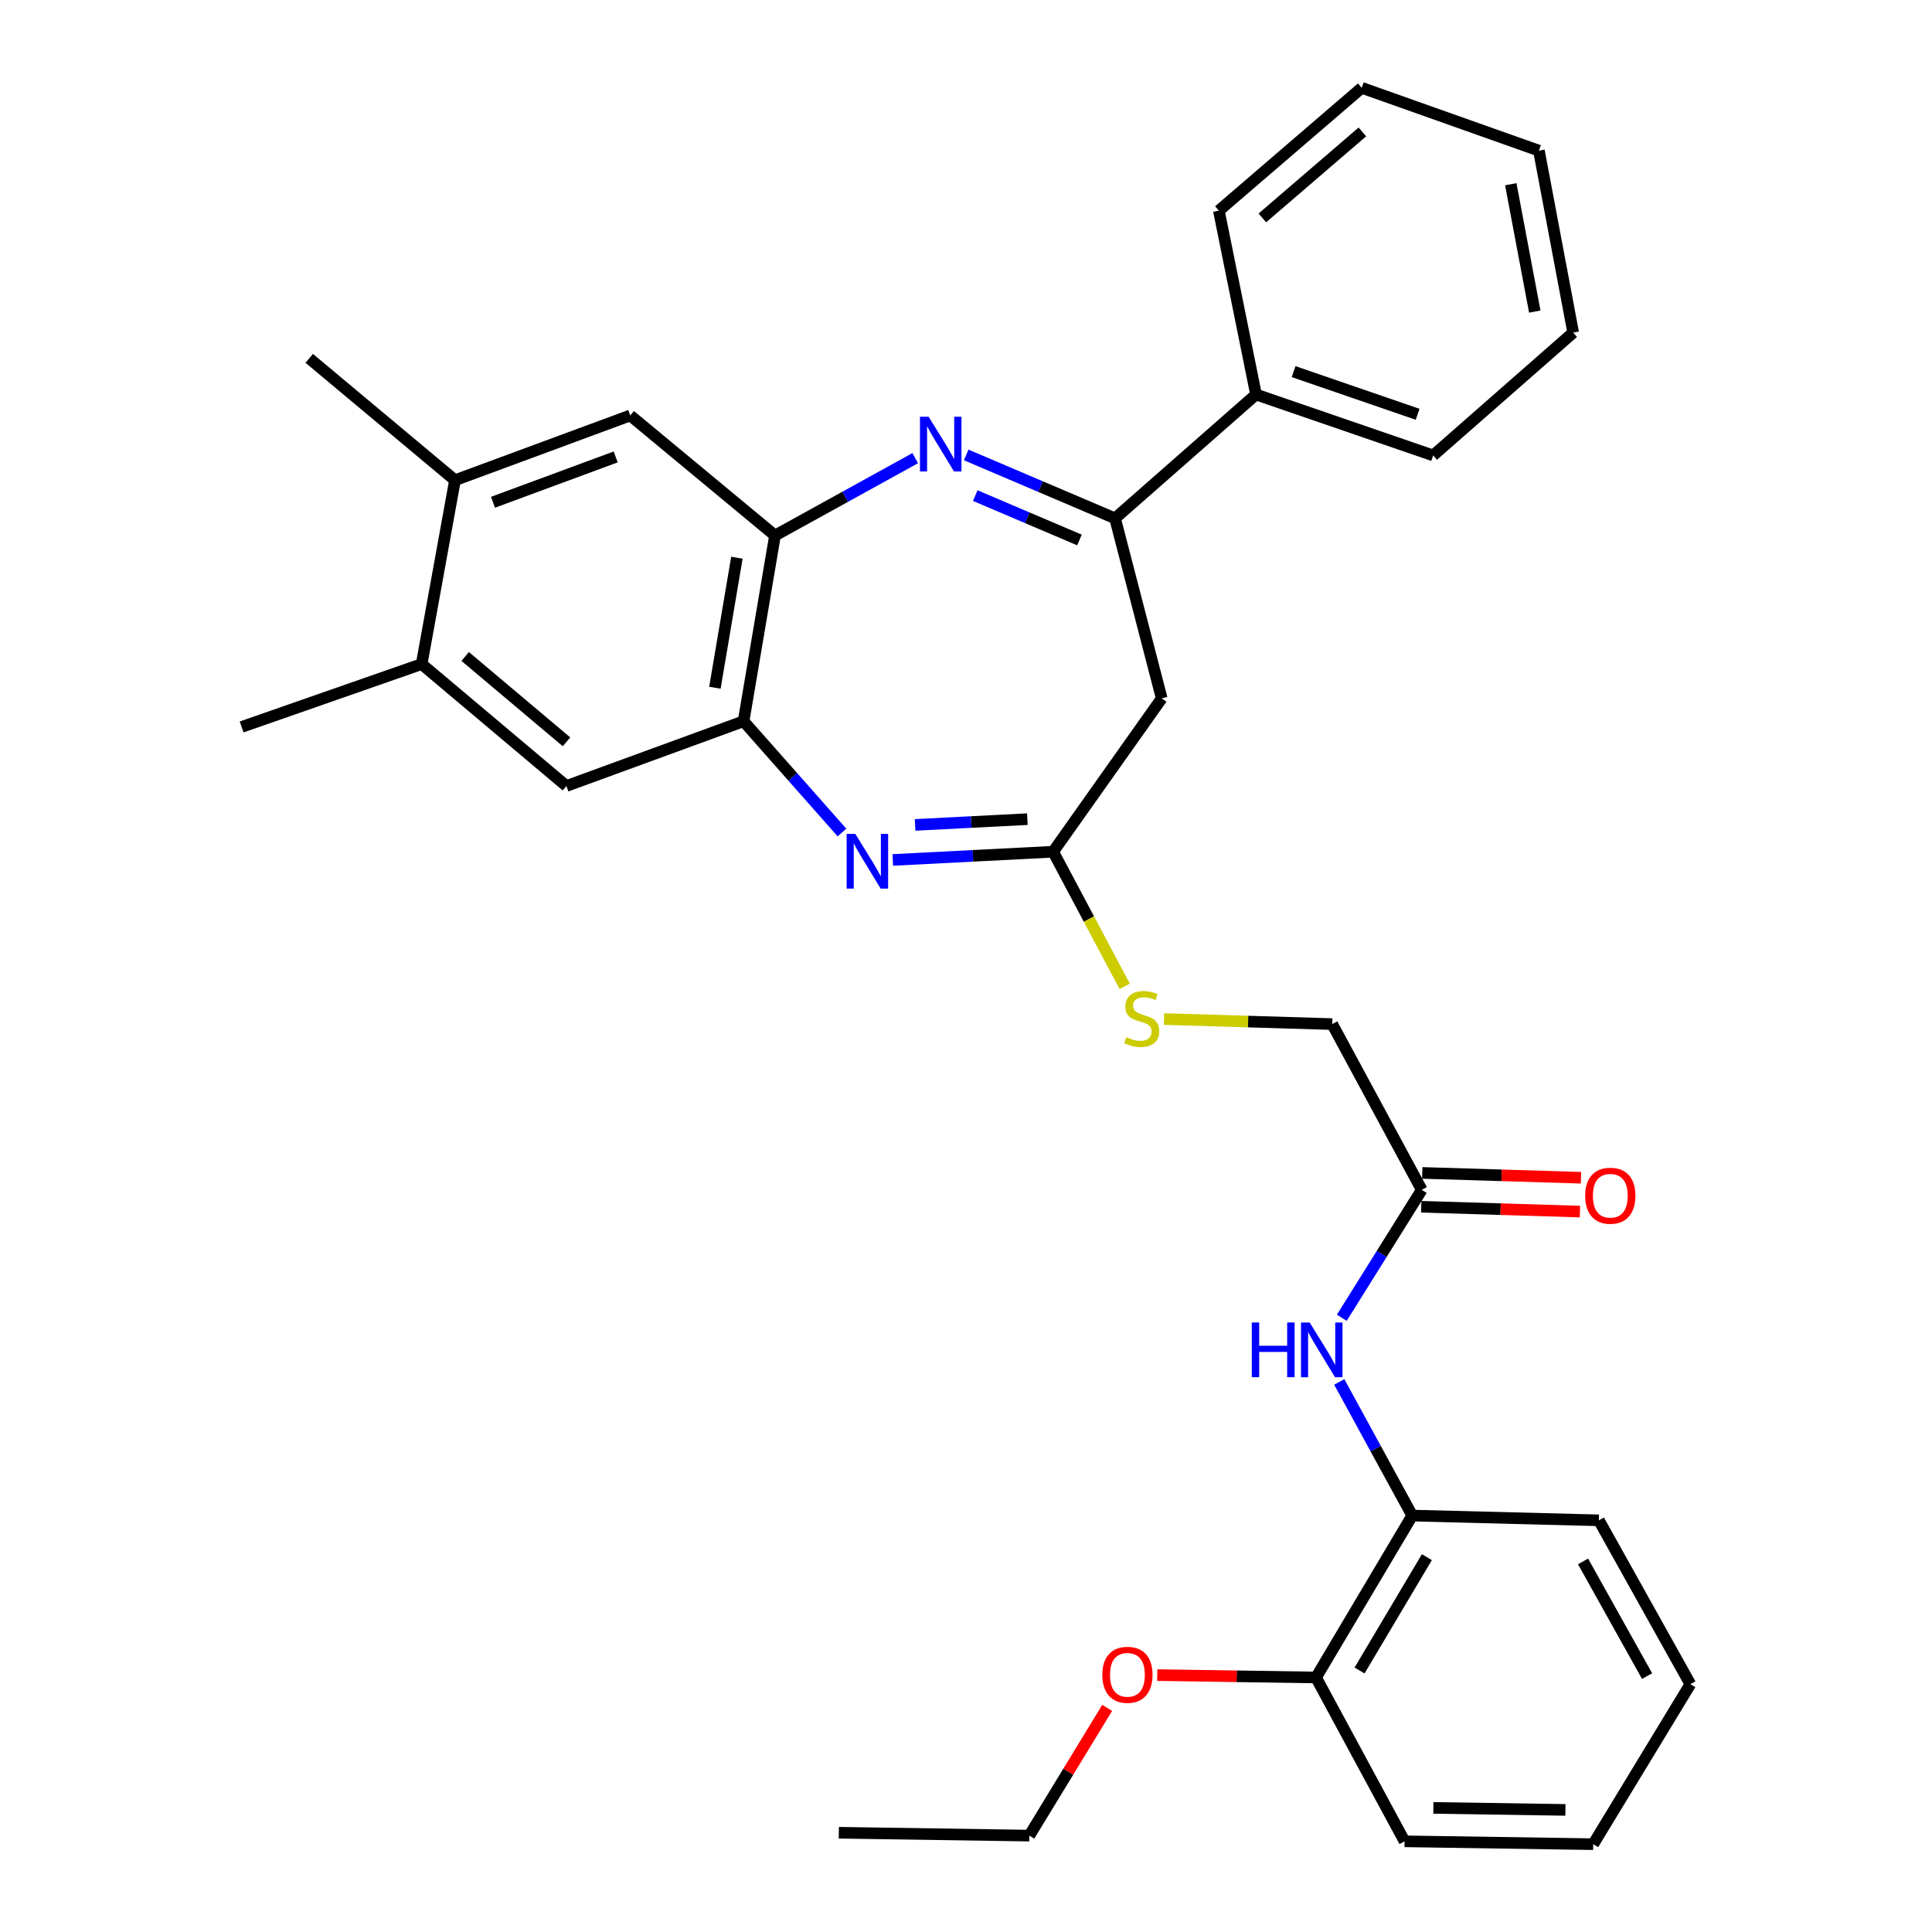<?xml version='1.0' encoding='iso-8859-1'?>
<svg version='1.1' baseProfile='full'
              xmlns='http://www.w3.org/2000/svg'
                      xmlns:rdkit='http://www.rdkit.org/xml'
                      xmlns:xlink='http://www.w3.org/1999/xlink'
                  xml:space='preserve'
width='1000px' height='1000px' viewBox='0 0 1000 1000'>
<!-- END OF HEADER -->
<rect style='opacity:1.0;fill:#FFFFFF;stroke:none' width='1000' height='1000' x='0' y='0'> </rect>
<path class='bond-1' d='M 500.108,235.475 L 538.629,251.886' style='fill:none;fill-rule:evenodd;stroke:#0000FF;stroke-width:6px;stroke-linecap:butt;stroke-linejoin:miter;stroke-opacity:1' />
<path class='bond-1' d='M 538.629,251.886 L 577.15,268.298' style='fill:none;fill-rule:evenodd;stroke:#000000;stroke-width:6px;stroke-linecap:butt;stroke-linejoin:miter;stroke-opacity:1' />
<path class='bond-1' d='M 504.796,256.519 L 531.761,268.007' style='fill:none;fill-rule:evenodd;stroke:#0000FF;stroke-width:6px;stroke-linecap:butt;stroke-linejoin:miter;stroke-opacity:1' />
<path class='bond-1' d='M 531.761,268.007 L 558.725,279.495' style='fill:none;fill-rule:evenodd;stroke:#000000;stroke-width:6px;stroke-linecap:butt;stroke-linejoin:miter;stroke-opacity:1' />
<path class='bond-2' d='M 473.727,237.13 L 437.429,257.153' style='fill:none;fill-rule:evenodd;stroke:#0000FF;stroke-width:6px;stroke-linecap:butt;stroke-linejoin:miter;stroke-opacity:1' />
<path class='bond-2' d='M 437.429,257.153 L 401.132,277.176' style='fill:none;fill-rule:evenodd;stroke:#000000;stroke-width:6px;stroke-linecap:butt;stroke-linejoin:miter;stroke-opacity:1' />
<path class='bond-0' d='M 435.801,430.904 L 410.338,402.107' style='fill:none;fill-rule:evenodd;stroke:#0000FF;stroke-width:6px;stroke-linecap:butt;stroke-linejoin:miter;stroke-opacity:1' />
<path class='bond-0' d='M 410.338,402.107 L 384.874,373.309' style='fill:none;fill-rule:evenodd;stroke:#000000;stroke-width:6px;stroke-linecap:butt;stroke-linejoin:miter;stroke-opacity:1' />
<path class='bond-32' d='M 462.106,445.111 L 503.604,442.981' style='fill:none;fill-rule:evenodd;stroke:#0000FF;stroke-width:6px;stroke-linecap:butt;stroke-linejoin:miter;stroke-opacity:1' />
<path class='bond-32' d='M 503.604,442.981 L 545.102,440.85' style='fill:none;fill-rule:evenodd;stroke:#000000;stroke-width:6px;stroke-linecap:butt;stroke-linejoin:miter;stroke-opacity:1' />
<path class='bond-32' d='M 473.657,426.972 L 502.706,425.481' style='fill:none;fill-rule:evenodd;stroke:#0000FF;stroke-width:6px;stroke-linecap:butt;stroke-linejoin:miter;stroke-opacity:1' />
<path class='bond-32' d='M 502.706,425.481 L 531.754,423.989' style='fill:none;fill-rule:evenodd;stroke:#000000;stroke-width:6px;stroke-linecap:butt;stroke-linejoin:miter;stroke-opacity:1' />
<path class='bond-5' d='M 577.15,268.298 L 601.302,361.481' style='fill:none;fill-rule:evenodd;stroke:#000000;stroke-width:6px;stroke-linecap:butt;stroke-linejoin:miter;stroke-opacity:1' />
<path class='bond-14' d='M 577.15,268.298 L 650.113,204.193' style='fill:none;fill-rule:evenodd;stroke:#000000;stroke-width:6px;stroke-linecap:butt;stroke-linejoin:miter;stroke-opacity:1' />
<path class='bond-4' d='M 401.132,277.176 L 384.874,373.309' style='fill:none;fill-rule:evenodd;stroke:#000000;stroke-width:6px;stroke-linecap:butt;stroke-linejoin:miter;stroke-opacity:1' />
<path class='bond-4' d='M 381.415,288.674 L 370.035,355.967' style='fill:none;fill-rule:evenodd;stroke:#000000;stroke-width:6px;stroke-linecap:butt;stroke-linejoin:miter;stroke-opacity:1' />
<path class='bond-7' d='M 401.132,277.176 L 326.211,215.038' style='fill:none;fill-rule:evenodd;stroke:#000000;stroke-width:6px;stroke-linecap:butt;stroke-linejoin:miter;stroke-opacity:1' />
<path class='bond-3' d='M 545.102,440.85 L 601.302,361.481' style='fill:none;fill-rule:evenodd;stroke:#000000;stroke-width:6px;stroke-linecap:butt;stroke-linejoin:miter;stroke-opacity:1' />
<path class='bond-13' d='M 545.102,440.85 L 563.626,475.7' style='fill:none;fill-rule:evenodd;stroke:#000000;stroke-width:6px;stroke-linecap:butt;stroke-linejoin:miter;stroke-opacity:1' />
<path class='bond-13' d='M 563.626,475.7 L 582.15,510.55' style='fill:none;fill-rule:evenodd;stroke:#CCCC00;stroke-width:6px;stroke-linecap:butt;stroke-linejoin:miter;stroke-opacity:1' />
<path class='bond-8' d='M 384.874,373.309 L 293.171,406.836' style='fill:none;fill-rule:evenodd;stroke:#000000;stroke-width:6px;stroke-linecap:butt;stroke-linejoin:miter;stroke-opacity:1' />
<path class='bond-6' d='M 694.512,682.079 L 715.205,648.968' style='fill:none;fill-rule:evenodd;stroke:#0000FF;stroke-width:6px;stroke-linecap:butt;stroke-linejoin:miter;stroke-opacity:1' />
<path class='bond-6' d='M 715.205,648.968 L 735.898,615.856' style='fill:none;fill-rule:evenodd;stroke:#000000;stroke-width:6px;stroke-linecap:butt;stroke-linejoin:miter;stroke-opacity:1' />
<path class='bond-12' d='M 693.201,715.284 L 712.082,749.87' style='fill:none;fill-rule:evenodd;stroke:#0000FF;stroke-width:6px;stroke-linecap:butt;stroke-linejoin:miter;stroke-opacity:1' />
<path class='bond-12' d='M 712.082,749.87 L 730.962,784.456' style='fill:none;fill-rule:evenodd;stroke:#000000;stroke-width:6px;stroke-linecap:butt;stroke-linejoin:miter;stroke-opacity:1' />
<path class='bond-10' d='M 326.211,215.038 L 235.501,248.565' style='fill:none;fill-rule:evenodd;stroke:#000000;stroke-width:6px;stroke-linecap:butt;stroke-linejoin:miter;stroke-opacity:1' />
<path class='bond-10' d='M 318.68,236.503 L 255.182,259.972' style='fill:none;fill-rule:evenodd;stroke:#000000;stroke-width:6px;stroke-linecap:butt;stroke-linejoin:miter;stroke-opacity:1' />
<path class='bond-33' d='M 293.171,406.836 L 218.25,343.724' style='fill:none;fill-rule:evenodd;stroke:#000000;stroke-width:6px;stroke-linecap:butt;stroke-linejoin:miter;stroke-opacity:1' />
<path class='bond-33' d='M 293.222,383.968 L 240.778,339.79' style='fill:none;fill-rule:evenodd;stroke:#000000;stroke-width:6px;stroke-linecap:butt;stroke-linejoin:miter;stroke-opacity:1' />
<path class='bond-9' d='M 735.898,615.856 L 689.55,530.071' style='fill:none;fill-rule:evenodd;stroke:#000000;stroke-width:6px;stroke-linecap:butt;stroke-linejoin:miter;stroke-opacity:1' />
<path class='bond-16' d='M 735.631,624.613 L 776.708,625.863' style='fill:none;fill-rule:evenodd;stroke:#000000;stroke-width:6px;stroke-linecap:butt;stroke-linejoin:miter;stroke-opacity:1' />
<path class='bond-16' d='M 776.708,625.863 L 817.784,627.113' style='fill:none;fill-rule:evenodd;stroke:#FF0000;stroke-width:6px;stroke-linecap:butt;stroke-linejoin:miter;stroke-opacity:1' />
<path class='bond-16' d='M 736.164,607.099 L 777.24,608.348' style='fill:none;fill-rule:evenodd;stroke:#000000;stroke-width:6px;stroke-linecap:butt;stroke-linejoin:miter;stroke-opacity:1' />
<path class='bond-16' d='M 777.24,608.348 L 818.317,609.598' style='fill:none;fill-rule:evenodd;stroke:#FF0000;stroke-width:6px;stroke-linecap:butt;stroke-linejoin:miter;stroke-opacity:1' />
<path class='bond-11' d='M 235.501,248.565 L 218.25,343.724' style='fill:none;fill-rule:evenodd;stroke:#000000;stroke-width:6px;stroke-linecap:butt;stroke-linejoin:miter;stroke-opacity:1' />
<path class='bond-19' d='M 235.501,248.565 L 160.055,185.482' style='fill:none;fill-rule:evenodd;stroke:#000000;stroke-width:6px;stroke-linecap:butt;stroke-linejoin:miter;stroke-opacity:1' />
<path class='bond-20' d='M 218.25,343.724 L 125.067,376.268' style='fill:none;fill-rule:evenodd;stroke:#000000;stroke-width:6px;stroke-linecap:butt;stroke-linejoin:miter;stroke-opacity:1' />
<path class='bond-15' d='M 730.962,784.456 L 681.168,868.264' style='fill:none;fill-rule:evenodd;stroke:#000000;stroke-width:6px;stroke-linecap:butt;stroke-linejoin:miter;stroke-opacity:1' />
<path class='bond-15' d='M 738.558,805.978 L 703.702,864.644' style='fill:none;fill-rule:evenodd;stroke:#000000;stroke-width:6px;stroke-linecap:butt;stroke-linejoin:miter;stroke-opacity:1' />
<path class='bond-21' d='M 730.962,784.456 L 827.582,786.919' style='fill:none;fill-rule:evenodd;stroke:#000000;stroke-width:6px;stroke-linecap:butt;stroke-linejoin:miter;stroke-opacity:1' />
<path class='bond-17' d='M 602.5,527.458 L 646.025,528.765' style='fill:none;fill-rule:evenodd;stroke:#CCCC00;stroke-width:6px;stroke-linecap:butt;stroke-linejoin:miter;stroke-opacity:1' />
<path class='bond-17' d='M 646.025,528.765 L 689.55,530.071' style='fill:none;fill-rule:evenodd;stroke:#000000;stroke-width:6px;stroke-linecap:butt;stroke-linejoin:miter;stroke-opacity:1' />
<path class='bond-22' d='M 650.113,204.193 L 741.807,235.734' style='fill:none;fill-rule:evenodd;stroke:#000000;stroke-width:6px;stroke-linecap:butt;stroke-linejoin:miter;stroke-opacity:1' />
<path class='bond-22' d='M 669.567,192.354 L 733.753,214.433' style='fill:none;fill-rule:evenodd;stroke:#000000;stroke-width:6px;stroke-linecap:butt;stroke-linejoin:miter;stroke-opacity:1' />
<path class='bond-23' d='M 650.113,204.193 L 630.877,109.043' style='fill:none;fill-rule:evenodd;stroke:#000000;stroke-width:6px;stroke-linecap:butt;stroke-linejoin:miter;stroke-opacity:1' />
<path class='bond-18' d='M 681.168,868.264 L 640.082,867.646' style='fill:none;fill-rule:evenodd;stroke:#000000;stroke-width:6px;stroke-linecap:butt;stroke-linejoin:miter;stroke-opacity:1' />
<path class='bond-18' d='M 640.082,867.646 L 598.996,867.027' style='fill:none;fill-rule:evenodd;stroke:#FF0000;stroke-width:6px;stroke-linecap:butt;stroke-linejoin:miter;stroke-opacity:1' />
<path class='bond-24' d='M 681.168,868.264 L 727,953.066' style='fill:none;fill-rule:evenodd;stroke:#000000;stroke-width:6px;stroke-linecap:butt;stroke-linejoin:miter;stroke-opacity:1' />
<path class='bond-25' d='M 573.072,883.994 L 552.92,917.055' style='fill:none;fill-rule:evenodd;stroke:#FF0000;stroke-width:6px;stroke-linecap:butt;stroke-linejoin:miter;stroke-opacity:1' />
<path class='bond-25' d='M 552.92,917.055 L 532.768,950.116' style='fill:none;fill-rule:evenodd;stroke:#000000;stroke-width:6px;stroke-linecap:butt;stroke-linejoin:miter;stroke-opacity:1' />
<path class='bond-27' d='M 827.582,786.919 L 874.933,871.73' style='fill:none;fill-rule:evenodd;stroke:#000000;stroke-width:6px;stroke-linecap:butt;stroke-linejoin:miter;stroke-opacity:1' />
<path class='bond-27' d='M 819.385,808.183 L 852.53,867.55' style='fill:none;fill-rule:evenodd;stroke:#000000;stroke-width:6px;stroke-linecap:butt;stroke-linejoin:miter;stroke-opacity:1' />
<path class='bond-30' d='M 741.807,235.734 L 814.274,172.155' style='fill:none;fill-rule:evenodd;stroke:#000000;stroke-width:6px;stroke-linecap:butt;stroke-linejoin:miter;stroke-opacity:1' />
<path class='bond-29' d='M 630.877,109.043 L 704.834,45.455' style='fill:none;fill-rule:evenodd;stroke:#000000;stroke-width:6px;stroke-linecap:butt;stroke-linejoin:miter;stroke-opacity:1' />
<path class='bond-29' d='M 653.395,112.792 L 705.164,68.28' style='fill:none;fill-rule:evenodd;stroke:#000000;stroke-width:6px;stroke-linecap:butt;stroke-linejoin:miter;stroke-opacity:1' />
<path class='bond-35' d='M 727,953.066 L 824.642,954.545' style='fill:none;fill-rule:evenodd;stroke:#000000;stroke-width:6px;stroke-linecap:butt;stroke-linejoin:miter;stroke-opacity:1' />
<path class='bond-35' d='M 741.912,935.767 L 810.261,936.803' style='fill:none;fill-rule:evenodd;stroke:#000000;stroke-width:6px;stroke-linecap:butt;stroke-linejoin:miter;stroke-opacity:1' />
<path class='bond-26' d='M 532.768,950.116 L 434.172,948.627' style='fill:none;fill-rule:evenodd;stroke:#000000;stroke-width:6px;stroke-linecap:butt;stroke-linejoin:miter;stroke-opacity:1' />
<path class='bond-28' d='M 874.933,871.73 L 824.642,954.545' style='fill:none;fill-rule:evenodd;stroke:#000000;stroke-width:6px;stroke-linecap:butt;stroke-linejoin:miter;stroke-opacity:1' />
<path class='bond-31' d='M 704.834,45.455 L 796.537,77.979' style='fill:none;fill-rule:evenodd;stroke:#000000;stroke-width:6px;stroke-linecap:butt;stroke-linejoin:miter;stroke-opacity:1' />
<path class='bond-34' d='M 814.274,172.155 L 796.537,77.979' style='fill:none;fill-rule:evenodd;stroke:#000000;stroke-width:6px;stroke-linecap:butt;stroke-linejoin:miter;stroke-opacity:1' />
<path class='bond-34' d='M 794.393,161.272 L 781.977,95.349' style='fill:none;fill-rule:evenodd;stroke:#000000;stroke-width:6px;stroke-linecap:butt;stroke-linejoin:miter;stroke-opacity:1' />
<path  class='atom-0' d='M 480.656 215.694
L 489.936 230.694
Q 490.856 232.174, 492.336 234.854
Q 493.816 237.534, 493.896 237.694
L 493.896 215.694
L 497.656 215.694
L 497.656 244.014
L 493.776 244.014
L 483.816 227.614
Q 482.656 225.694, 481.416 223.494
Q 480.216 221.294, 479.856 220.614
L 479.856 244.014
L 476.176 244.014
L 476.176 215.694
L 480.656 215.694
' fill='#0000FF'/>
<path  class='atom-1' d='M 442.7 431.626
L 451.98 446.626
Q 452.9 448.106, 454.38 450.786
Q 455.86 453.466, 455.94 453.626
L 455.94 431.626
L 459.7 431.626
L 459.7 459.946
L 455.82 459.946
L 445.86 443.546
Q 444.7 441.626, 443.46 439.426
Q 442.26 437.226, 441.9 436.546
L 441.9 459.946
L 438.22 459.946
L 438.22 431.626
L 442.7 431.626
' fill='#0000FF'/>
<path  class='atom-7' d='M 647.917 684.521
L 651.757 684.521
L 651.757 696.561
L 666.237 696.561
L 666.237 684.521
L 670.077 684.521
L 670.077 712.841
L 666.237 712.841
L 666.237 699.761
L 651.757 699.761
L 651.757 712.841
L 647.917 712.841
L 647.917 684.521
' fill='#0000FF'/>
<path  class='atom-7' d='M 677.877 684.521
L 687.157 699.521
Q 688.077 701.001, 689.557 703.681
Q 691.037 706.361, 691.117 706.521
L 691.117 684.521
L 694.877 684.521
L 694.877 712.841
L 690.997 712.841
L 681.037 696.441
Q 679.877 694.521, 678.637 692.321
Q 677.437 690.121, 677.077 689.441
L 677.077 712.841
L 673.397 712.841
L 673.397 684.521
L 677.877 684.521
' fill='#0000FF'/>
<path  class='atom-14' d='M 582.954 536.832
Q 583.274 536.952, 584.594 537.512
Q 585.914 538.072, 587.354 538.432
Q 588.834 538.752, 590.274 538.752
Q 592.954 538.752, 594.514 537.472
Q 596.074 536.152, 596.074 533.872
Q 596.074 532.312, 595.274 531.352
Q 594.514 530.392, 593.314 529.872
Q 592.114 529.352, 590.114 528.752
Q 587.594 527.992, 586.074 527.272
Q 584.594 526.552, 583.514 525.032
Q 582.474 523.512, 582.474 520.952
Q 582.474 517.392, 584.874 515.192
Q 587.314 512.992, 592.114 512.992
Q 595.394 512.992, 599.114 514.552
L 598.194 517.632
Q 594.794 516.232, 592.234 516.232
Q 589.474 516.232, 587.954 517.392
Q 586.434 518.512, 586.474 520.472
Q 586.474 521.992, 587.234 522.912
Q 588.034 523.832, 589.154 524.352
Q 590.314 524.872, 592.234 525.472
Q 594.794 526.272, 596.314 527.072
Q 597.834 527.872, 598.914 529.512
Q 600.034 531.112, 600.034 533.872
Q 600.034 537.792, 597.394 539.912
Q 594.794 541.992, 590.434 541.992
Q 587.914 541.992, 585.994 541.432
Q 584.114 540.912, 581.874 539.992
L 582.954 536.832
' fill='#CCCC00'/>
<path  class='atom-17' d='M 820.491 618.905
Q 820.491 612.105, 823.851 608.305
Q 827.211 604.505, 833.491 604.505
Q 839.771 604.505, 843.131 608.305
Q 846.491 612.105, 846.491 618.905
Q 846.491 625.785, 843.091 629.705
Q 839.691 633.585, 833.491 633.585
Q 827.251 633.585, 823.851 629.705
Q 820.491 625.825, 820.491 618.905
M 833.491 630.385
Q 837.811 630.385, 840.131 627.505
Q 842.491 624.585, 842.491 618.905
Q 842.491 613.345, 840.131 610.545
Q 837.811 607.705, 833.491 607.705
Q 829.171 607.705, 826.811 610.505
Q 824.491 613.305, 824.491 618.905
Q 824.491 624.625, 826.811 627.505
Q 829.171 630.385, 833.491 630.385
' fill='#FF0000'/>
<path  class='atom-19' d='M 570.555 866.874
Q 570.555 860.074, 573.915 856.274
Q 577.275 852.474, 583.555 852.474
Q 589.835 852.474, 593.195 856.274
Q 596.555 860.074, 596.555 866.874
Q 596.555 873.754, 593.155 877.674
Q 589.755 881.554, 583.555 881.554
Q 577.315 881.554, 573.915 877.674
Q 570.555 873.794, 570.555 866.874
M 583.555 878.354
Q 587.875 878.354, 590.195 875.474
Q 592.555 872.554, 592.555 866.874
Q 592.555 861.314, 590.195 858.514
Q 587.875 855.674, 583.555 855.674
Q 579.235 855.674, 576.875 858.474
Q 574.555 861.274, 574.555 866.874
Q 574.555 872.594, 576.875 875.474
Q 579.235 878.354, 583.555 878.354
' fill='#FF0000'/>
</svg>
